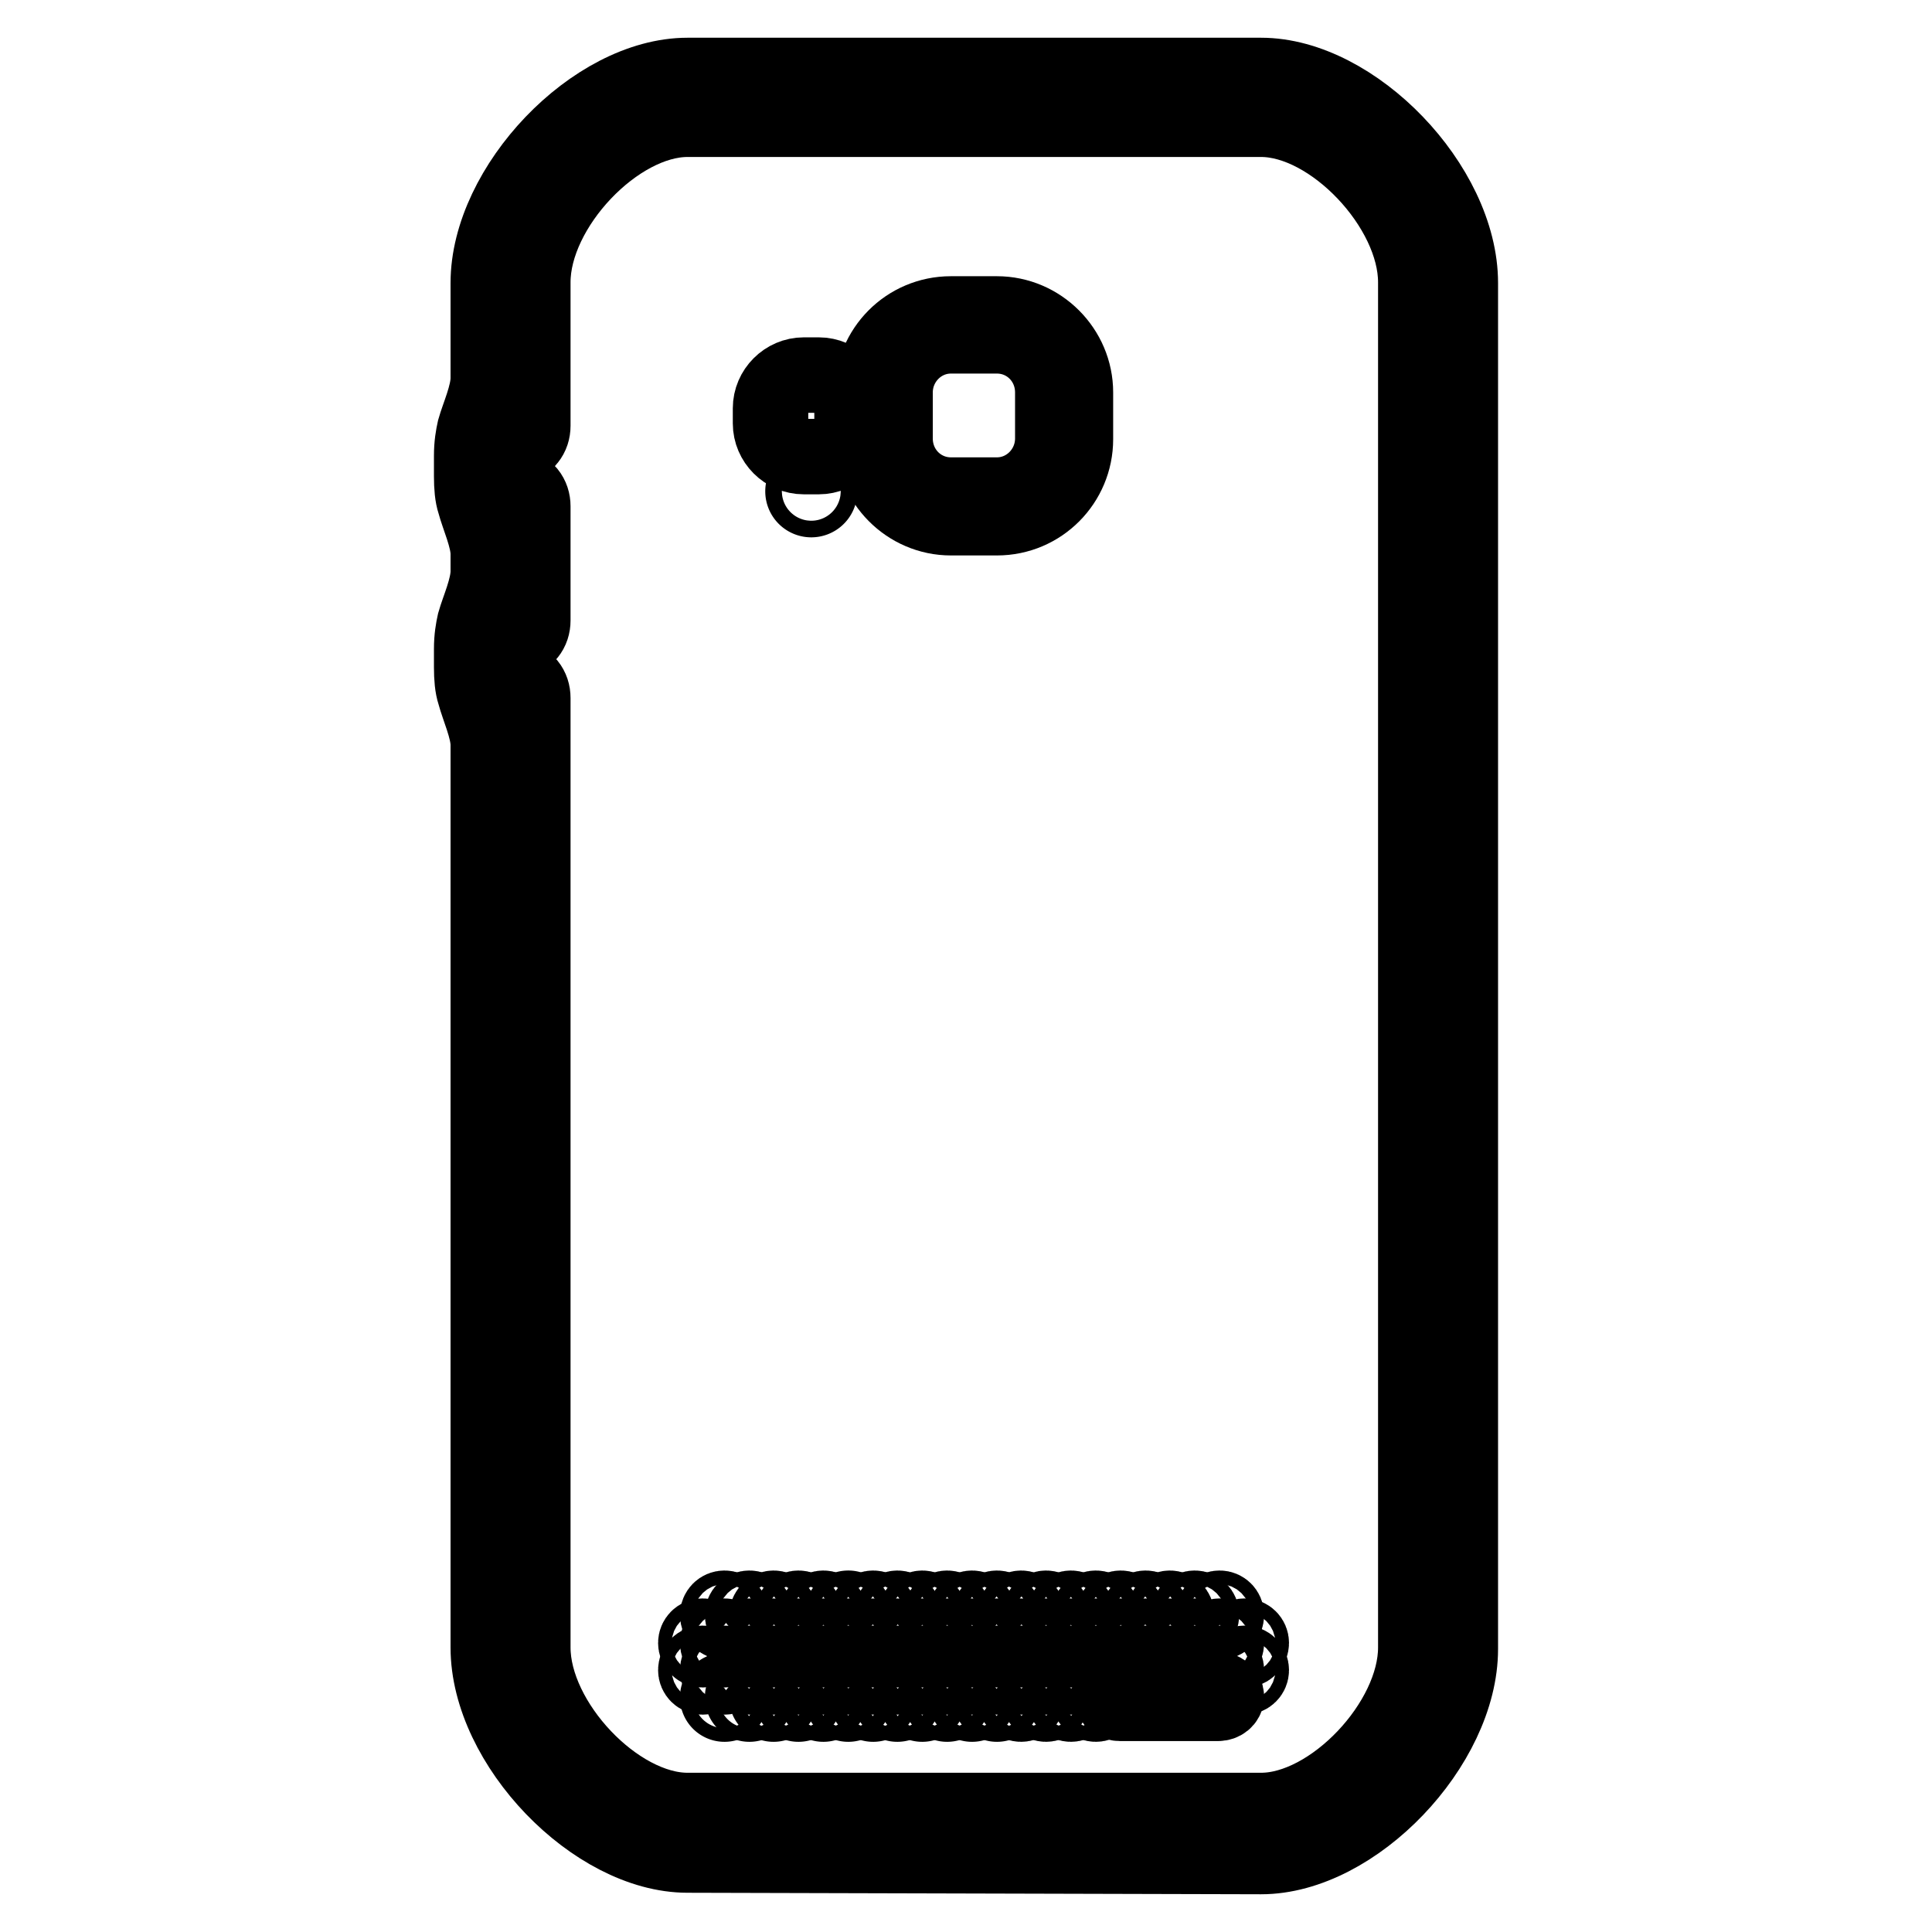 <?xml version="1.0" encoding="utf-8"?>
<!-- Svg Vector Icons : http://www.onlinewebfonts.com/icon -->
<!DOCTYPE svg PUBLIC "-//W3C//DTD SVG 1.1//EN" "http://www.w3.org/Graphics/SVG/1.1/DTD/svg11.dtd">
<svg version="1.1" xmlns="http://www.w3.org/2000/svg" xmlns:xlink="http://www.w3.org/1999/xlink" x="0px" y="0px" viewBox="0 0 256 256" enable-background="new 0 0 256 256" xml:space="preserve">
<g><g><g><g><path stroke-width="10" fill-opacity="0" stroke="#000000"  d="M126,68.6h6.1c5.8,0,10.4-4.7,10.4-10.4V52c0-5.7-4.7-10.4-10.4-10.4H126c-5.8,0-10.4,4.7-10.4,10.4v6.1C115.6,63.9,120.3,68.6,126,68.6z M118.6,52c0-4.1,3.3-7.5,7.4-7.5h6.1c4.1,0,7.4,3.3,7.4,7.5v6.1c0,4.1-3.3,7.5-7.4,7.5H126c-4.1,0-7.4-3.3-7.4-7.5V52L118.6,52z"/><path stroke-width="10" fill-opacity="0" stroke="#000000"  d="M106.5,60.5h2c2.4,0,4.4-2,4.4-4.4v-2c0-2.4-2-4.4-4.4-4.4h-2c-2.4,0-4.4,2-4.4,4.4v2C102.1,58.5,104.1,60.5,106.5,60.5z M105,54.1c0-0.8,0.7-1.4,1.4-1.4h2c0.8,0,1.4,0.7,1.4,1.4v2c0,0.8-0.7,1.4-1.4,1.4h-2c-0.8,0-1.4-0.6-1.4-1.4V54.1z"/><path stroke-width="10" fill-opacity="0" stroke="#000000"  d="M106.4 65.1a1.1 1.1 0 1 0 2.2 0a1.1 1.1 0 1 0 -2.2 0z"/><path stroke-width="10" fill-opacity="0" stroke="#000000"  d="M167.1,246c12.4,0,26.4-14.7,26.4-27.5V37.5c0-12.9-14.1-27.5-26.4-27.5h-76c-12.4,0-26.4,14.7-26.4,27.5v12.6c0,2.2-1.3,5-1.8,6.8c-0.2,0.9-0.4,2-0.4,3.5v2.7c0,1.4,0.1,2.6,0.4,3.5c0.5,1.9,1.8,4.7,1.8,6.8v2.3c0,2.2-1.3,5-1.8,6.8c-0.2,0.9-0.4,2-0.4,3.5v2.4c0,1.4,0.1,2.6,0.4,3.5c0.5,1.9,1.8,4.7,1.8,6.8v119.6c0,12.9,14.1,27.5,26.4,27.5L167.1,246L167.1,246z M68.4,85.6c0-0.3,1-0.8,1.6-1.6c0.4-0.5,0.6-1.1,0.6-1.8V67.1c0-0.7-0.2-1.3-0.6-1.8c-0.7-0.8-1.6-1.3-1.6-1.6c0-0.2,0-0.4,0-0.6v-2.7c0-0.2,0-0.4,0-0.6c0-0.3,1-0.8,1.6-1.6c0.4-0.5,0.6-1.1,0.6-1.8v-19c0-9.9,11.1-21.6,20.5-21.6h76c9.4,0,20.5,11.7,20.5,21.6v180.9c0,9.9-11.1,21.6-20.5,21.6h-76c-9.4,0-20.5-11.7-20.5-21.6V92.5c0-0.7-0.2-1.3-0.6-1.8c-0.7-0.8-1.6-1.3-1.6-1.6c0-0.2,0-0.4,0-0.6v-2.4C68.4,86,68.4,85.8,68.4,85.6z"/><path stroke-width="10" fill-opacity="0" stroke="#000000"  d="M96,213.1c0.5,0,0.9,0.4,0.9,0.9c0,0.5-0.4,0.9-0.9,0.9c-0.5,0-0.9-0.4-0.9-0.9C95.1,213.5,95.5,213.1,96,213.1z"/><path stroke-width="10" fill-opacity="0" stroke="#000000"  d="M96,216.8c0.5,0,0.9,0.4,0.9,0.9c0,0.5-0.4,0.9-0.9,0.9c-0.5,0-0.9-0.4-0.9-0.9C95.1,217.2,95.5,216.8,96,216.8z"/><path stroke-width="10" fill-opacity="0" stroke="#000000"  d="M96,220.4c0.5,0,0.9,0.4,0.9,0.9c0,0.5-0.4,0.9-0.9,0.9c-0.5,0-0.9-0.4-0.9-0.9C95.1,220.8,95.5,220.4,96,220.4z"/><path stroke-width="10" fill-opacity="0" stroke="#000000"  d="M93.1,216.8c0.5,0,0.9,0.4,0.9,0.9c0,0.5-0.4,0.9-0.9,0.9c-0.5,0-0.9-0.4-0.9-0.9C92.2,217.2,92.6,216.8,93.1,216.8z"/><path stroke-width="10" fill-opacity="0" stroke="#000000"  d="M93.1,220.4c0.5,0,0.9,0.4,0.9,0.9c0,0.5-0.4,0.9-0.9,0.9c-0.5,0-0.9-0.4-0.9-0.9C92.2,220.8,92.6,220.4,93.1,220.4z"/><path stroke-width="10" fill-opacity="0" stroke="#000000"  d="M95.1 224.9a0.9 0.9 0 1 0 1.8 0a0.9 0.9 0 1 0 -1.8 0z"/><path stroke-width="10" fill-opacity="0" stroke="#000000"  d="M99.3,213.1c0.5,0,0.9,0.4,0.9,0.9c0,0.5-0.4,0.9-0.9,0.9c-0.5,0-0.9-0.4-0.9-0.9C98.4,213.5,98.8,213.1,99.3,213.1z"/><path stroke-width="10" fill-opacity="0" stroke="#000000"  d="M99.3,216.8c0.5,0,0.9,0.4,0.9,0.9c0,0.5-0.4,0.9-0.9,0.9c-0.5,0-0.9-0.4-0.9-0.9C98.4,217.2,98.8,216.8,99.3,216.8z"/><path stroke-width="10" fill-opacity="0" stroke="#000000"  d="M99.3,220.4c0.5,0,0.9,0.4,0.9,0.9c0,0.5-0.4,0.9-0.9,0.9c-0.5,0-0.9-0.4-0.9-0.9C98.4,220.8,98.8,220.4,99.3,220.4z"/><path stroke-width="10" fill-opacity="0" stroke="#000000"  d="M98.4 224.9a0.9 0.9 0 1 0 1.8 0a0.9 0.9 0 1 0 -1.8 0z"/><path stroke-width="10" fill-opacity="0" stroke="#000000"  d="M102.5,213.1c0.5,0,0.9,0.4,0.9,0.9c0,0.5-0.4,0.9-0.9,0.9c-0.5,0-0.9-0.4-0.9-0.9C101.7,213.5,102.1,213.1,102.5,213.1z"/><path stroke-width="10" fill-opacity="0" stroke="#000000"  d="M102.5,216.8c0.5,0,0.9,0.4,0.9,0.9c0,0.5-0.4,0.9-0.9,0.9c-0.5,0-0.9-0.4-0.9-0.9C101.7,217.2,102.1,216.8,102.5,216.8z"/><path stroke-width="10" fill-opacity="0" stroke="#000000"  d="M102.5,220.4c0.5,0,0.9,0.4,0.9,0.9c0,0.5-0.4,0.9-0.9,0.9c-0.5,0-0.9-0.4-0.9-0.9C101.7,220.8,102.1,220.4,102.5,220.4z"/><path stroke-width="10" fill-opacity="0" stroke="#000000"  d="M101.6 224.9a0.9 0.9 0 1 0 1.8 0a0.9 0.9 0 1 0 -1.8 0z"/><path stroke-width="10" fill-opacity="0" stroke="#000000"  d="M105.8,213.1c0.5,0,0.9,0.4,0.9,0.9c0,0.5-0.4,0.9-0.9,0.9s-0.9-0.4-0.9-0.9C105,213.5,105.3,213.1,105.8,213.1z"/><path stroke-width="10" fill-opacity="0" stroke="#000000"  d="M105.8,216.8c0.5,0,0.9,0.4,0.9,0.9c0,0.5-0.4,0.9-0.9,0.9s-0.9-0.4-0.9-0.9C105,217.2,105.3,216.8,105.8,216.8z"/><path stroke-width="10" fill-opacity="0" stroke="#000000"  d="M105.8,220.4c0.5,0,0.9,0.4,0.9,0.9c0,0.5-0.4,0.9-0.9,0.9s-0.9-0.4-0.9-0.9C105,220.8,105.3,220.4,105.8,220.4z"/><path stroke-width="10" fill-opacity="0" stroke="#000000"  d="M104.9 224.9a0.9 0.9 0 1 0 1.8 0a0.9 0.9 0 1 0 -1.8 0z"/><path stroke-width="10" fill-opacity="0" stroke="#000000"  d="M109.1,213.1c0.5,0,0.9,0.4,0.9,0.9c0,0.5-0.4,0.9-0.9,0.9c-0.5,0-0.9-0.4-0.9-0.9C108.3,213.5,108.6,213.1,109.1,213.1z"/><path stroke-width="10" fill-opacity="0" stroke="#000000"  d="M109.1,216.8c0.5,0,0.9,0.4,0.9,0.9c0,0.5-0.4,0.9-0.9,0.9c-0.5,0-0.9-0.4-0.9-0.9C108.3,217.2,108.6,216.8,109.1,216.8z"/><path stroke-width="10" fill-opacity="0" stroke="#000000"  d="M109.1,220.4c0.5,0,0.9,0.4,0.9,0.9c0,0.5-0.4,0.9-0.9,0.9c-0.5,0-0.9-0.4-0.9-0.9C108.3,220.8,108.6,220.4,109.1,220.4z"/><path stroke-width="10" fill-opacity="0" stroke="#000000"  d="M108.2 224.9a0.9 0.9 0 1 0 1.8 0a0.9 0.9 0 1 0 -1.8 0z"/><path stroke-width="10" fill-opacity="0" stroke="#000000"  d="M111.5 214a0.9 0.9 0 1 0 1.8 0a0.9 0.9 0 1 0 -1.8 0z"/><path stroke-width="10" fill-opacity="0" stroke="#000000"  d="M112.4,216.8c0.5,0,0.9,0.4,0.9,0.9c0,0.5-0.4,0.9-0.9,0.9c-0.5,0-0.9-0.4-0.9-0.9C111.5,217.2,111.9,216.8,112.4,216.8z"/><path stroke-width="10" fill-opacity="0" stroke="#000000"  d="M112.4,220.4c0.5,0,0.9,0.4,0.9,0.9c0,0.5-0.4,0.9-0.9,0.9c-0.5,0-0.9-0.4-0.9-0.9C111.5,220.8,111.9,220.4,112.4,220.4z"/><path stroke-width="10" fill-opacity="0" stroke="#000000"  d="M111.5 224.9a0.9 0.9 0 1 0 1.8 0a0.9 0.9 0 1 0 -1.8 0z"/><path stroke-width="10" fill-opacity="0" stroke="#000000"  d="M115.7,213.1c0.5,0,0.9,0.4,0.9,0.9c0,0.5-0.4,0.9-0.9,0.9c-0.5,0-0.9-0.4-0.9-0.9C114.8,213.5,115.2,213.1,115.7,213.1z"/><path stroke-width="10" fill-opacity="0" stroke="#000000"  d="M115.7,216.8c0.5,0,0.9,0.4,0.9,0.9c0,0.5-0.4,0.9-0.9,0.9c-0.5,0-0.9-0.4-0.9-0.9C114.8,217.2,115.2,216.8,115.7,216.8z"/><path stroke-width="10" fill-opacity="0" stroke="#000000"  d="M115.7,220.4c0.5,0,0.9,0.4,0.9,0.9c0,0.5-0.4,0.9-0.9,0.9c-0.5,0-0.9-0.4-0.9-0.9C114.8,220.8,115.2,220.4,115.7,220.4z"/><path stroke-width="10" fill-opacity="0" stroke="#000000"  d="M114.8 224.9a0.9 0.9 0 1 0 1.8 0a0.9 0.9 0 1 0 -1.8 0z"/><path stroke-width="10" fill-opacity="0" stroke="#000000"  d="M118.9,213.1c0.5,0,0.9,0.4,0.9,0.9c0,0.5-0.4,0.9-0.9,0.9c-0.5,0-0.9-0.4-0.9-0.9C118.1,213.5,118.5,213.1,118.9,213.1z"/><path stroke-width="10" fill-opacity="0" stroke="#000000"  d="M118.9,216.8c0.5,0,0.9,0.4,0.9,0.9c0,0.5-0.4,0.9-0.9,0.9c-0.5,0-0.9-0.4-0.9-0.9C118.1,217.2,118.5,216.8,118.9,216.8z"/><path stroke-width="10" fill-opacity="0" stroke="#000000"  d="M118.9,220.4c0.5,0,0.9,0.4,0.9,0.9c0,0.5-0.4,0.9-0.9,0.9c-0.5,0-0.9-0.4-0.9-0.9C118.1,220.8,118.5,220.4,118.9,220.4z"/><path stroke-width="10" fill-opacity="0" stroke="#000000"  d="M118 224.9a0.9 0.9 0 1 0 1.8 0a0.9 0.9 0 1 0 -1.8 0z"/><path stroke-width="10" fill-opacity="0" stroke="#000000"  d="M122.2,213.1c0.5,0,0.9,0.4,0.9,0.9c0,0.5-0.4,0.9-0.9,0.9s-0.9-0.4-0.9-0.9C121.4,213.5,121.8,213.1,122.2,213.1z"/><path stroke-width="10" fill-opacity="0" stroke="#000000"  d="M122.2,216.8c0.5,0,0.9,0.4,0.9,0.9c0,0.5-0.4,0.9-0.9,0.9s-0.9-0.4-0.9-0.9C121.4,217.2,121.8,216.8,122.2,216.8z"/><path stroke-width="10" fill-opacity="0" stroke="#000000"  d="M122.2,220.4c0.5,0,0.9,0.4,0.9,0.9c0,0.5-0.4,0.9-0.9,0.9s-0.9-0.4-0.9-0.9C121.4,220.8,121.8,220.4,122.2,220.4z"/><path stroke-width="10" fill-opacity="0" stroke="#000000"  d="M121.3 224.9a0.9 0.9 0 1 0 1.8 0a0.9 0.9 0 1 0 -1.8 0z"/><path stroke-width="10" fill-opacity="0" stroke="#000000"  d="M125.5,213.1c0.5,0,0.9,0.4,0.9,0.9c0,0.5-0.4,0.9-0.9,0.9c-0.5,0-0.9-0.4-0.9-0.9C124.7,213.5,125,213.1,125.5,213.1z"/><path stroke-width="10" fill-opacity="0" stroke="#000000"  d="M125.5,216.8c0.5,0,0.9,0.4,0.9,0.9c0,0.5-0.4,0.9-0.9,0.9c-0.5,0-0.9-0.4-0.9-0.9C124.7,217.2,125,216.8,125.5,216.8z"/><path stroke-width="10" fill-opacity="0" stroke="#000000"  d="M125.5,220.4c0.5,0,0.9,0.4,0.9,0.9c0,0.5-0.4,0.9-0.9,0.9c-0.5,0-0.9-0.4-0.9-0.9C124.7,220.8,125,220.4,125.5,220.4z"/><path stroke-width="10" fill-opacity="0" stroke="#000000"  d="M124.6 224.9a0.9 0.9 0 1 0 1.8 0a0.9 0.9 0 1 0 -1.8 0z"/><path stroke-width="10" fill-opacity="0" stroke="#000000"  d="M128.8,213.1c0.5,0,0.9,0.4,0.9,0.9c0,0.5-0.4,0.9-0.9,0.9s-0.9-0.4-0.9-0.9C127.9,213.5,128.3,213.1,128.8,213.1z"/><path stroke-width="10" fill-opacity="0" stroke="#000000"  d="M128.8,216.8c0.5,0,0.9,0.4,0.9,0.9c0,0.5-0.4,0.9-0.9,0.9s-0.9-0.4-0.9-0.9C127.9,217.2,128.3,216.8,128.8,216.8z"/><path stroke-width="10" fill-opacity="0" stroke="#000000"  d="M128.8,220.4c0.5,0,0.9,0.4,0.9,0.9c0,0.5-0.4,0.9-0.9,0.9s-0.9-0.4-0.9-0.9C127.9,220.8,128.3,220.4,128.8,220.4z"/><path stroke-width="10" fill-opacity="0" stroke="#000000"  d="M127.9 224.9a0.9 0.9 0 1 0 1.8 0a0.9 0.9 0 1 0 -1.8 0z"/><path stroke-width="10" fill-opacity="0" stroke="#000000"  d="M132.1,213.1c0.5,0,0.9,0.4,0.9,0.9c0,0.5-0.4,0.9-0.9,0.9c-0.5,0-0.9-0.4-0.9-0.9C131.2,213.5,131.6,213.1,132.1,213.1z"/><path stroke-width="10" fill-opacity="0" stroke="#000000"  d="M132.1,216.8c0.5,0,0.9,0.4,0.9,0.9c0,0.5-0.4,0.9-0.9,0.9c-0.5,0-0.9-0.4-0.9-0.9C131.2,217.2,131.6,216.8,132.1,216.8z"/><path stroke-width="10" fill-opacity="0" stroke="#000000"  d="M132.1,220.4c0.5,0,0.9,0.4,0.9,0.9c0,0.5-0.4,0.9-0.9,0.9c-0.5,0-0.9-0.4-0.9-0.9C131.2,220.8,131.6,220.4,132.1,220.4z"/><path stroke-width="10" fill-opacity="0" stroke="#000000"  d="M131.2 224.9a0.9 0.9 0 1 0 1.8 0a0.9 0.9 0 1 0 -1.8 0z"/><path stroke-width="10" fill-opacity="0" stroke="#000000"  d="M135.3,213.1c0.5,0,0.9,0.4,0.9,0.9c0,0.5-0.4,0.9-0.9,0.9c-0.5,0-0.9-0.4-0.9-0.9C134.5,213.5,134.9,213.1,135.3,213.1z"/><path stroke-width="10" fill-opacity="0" stroke="#000000"  d="M135.3,216.8c0.5,0,0.9,0.4,0.9,0.9c0,0.5-0.4,0.9-0.9,0.9c-0.5,0-0.9-0.4-0.9-0.9C134.5,217.2,134.9,216.8,135.3,216.8z"/><path stroke-width="10" fill-opacity="0" stroke="#000000"  d="M135.3,220.4c0.5,0,0.9,0.4,0.9,0.9c0,0.5-0.4,0.9-0.9,0.9c-0.5,0-0.9-0.4-0.9-0.9C134.5,220.8,134.9,220.4,135.3,220.4z"/><path stroke-width="10" fill-opacity="0" stroke="#000000"  d="M135.3,224c0.5,0,0.9,0.4,0.9,0.9c0,0.5-0.4,0.9-0.9,0.9c-0.5,0-0.9-0.4-0.9-0.9C134.5,224.4,134.9,224,135.3,224z"/><path stroke-width="10" fill-opacity="0" stroke="#000000"  d="M138.6,213.1c0.5,0,0.9,0.4,0.9,0.9c0,0.5-0.4,0.9-0.9,0.9s-0.9-0.4-0.9-0.9C137.8,213.5,138.2,213.1,138.6,213.1z"/><path stroke-width="10" fill-opacity="0" stroke="#000000"  d="M138.6,216.8c0.5,0,0.9,0.4,0.9,0.9c0,0.5-0.4,0.9-0.9,0.9s-0.9-0.4-0.9-0.9C137.8,217.2,138.2,216.8,138.6,216.8z"/><path stroke-width="10" fill-opacity="0" stroke="#000000"  d="M138.6,220.4c0.5,0,0.9,0.4,0.9,0.9c0,0.5-0.4,0.9-0.9,0.9s-0.9-0.4-0.9-0.9C137.8,220.8,138.2,220.4,138.6,220.4z"/><path stroke-width="10" fill-opacity="0" stroke="#000000"  d="M138.6,224c0.5,0,0.9,0.4,0.9,0.9c0,0.5-0.4,0.9-0.9,0.9s-0.9-0.4-0.9-0.9C137.8,224.4,138.2,224,138.6,224z"/><path stroke-width="10" fill-opacity="0" stroke="#000000"  d="M141.9,213.1c0.5,0,0.9,0.4,0.9,0.9c0,0.5-0.4,0.9-0.9,0.9s-0.9-0.4-0.9-0.9C141.1,213.5,141.4,213.1,141.9,213.1z"/><path stroke-width="10" fill-opacity="0" stroke="#000000"  d="M141.9,216.8c0.5,0,0.9,0.4,0.9,0.9c0,0.5-0.4,0.9-0.9,0.9s-0.9-0.4-0.9-0.9C141.1,217.2,141.4,216.8,141.9,216.8z"/><path stroke-width="10" fill-opacity="0" stroke="#000000"  d="M141.9,220.4c0.5,0,0.9,0.4,0.9,0.9c0,0.5-0.4,0.9-0.9,0.9s-0.9-0.4-0.9-0.9C141.1,220.8,141.4,220.4,141.9,220.4z"/><path stroke-width="10" fill-opacity="0" stroke="#000000"  d="M141.9,224c0.5,0,0.9,0.4,0.9,0.9c0,0.5-0.4,0.9-0.9,0.9s-0.9-0.4-0.9-0.9C141.1,224.4,141.4,224,141.9,224z"/><path stroke-width="10" fill-opacity="0" stroke="#000000"  d="M145.2,213.1c0.5,0,0.9,0.4,0.9,0.9c0,0.5-0.4,0.9-0.9,0.9s-0.9-0.4-0.9-0.9C144.3,213.5,144.7,213.1,145.2,213.1z"/><path stroke-width="10" fill-opacity="0" stroke="#000000"  d="M145.2,216.8c0.5,0,0.9,0.4,0.9,0.9c0,0.5-0.4,0.9-0.9,0.9s-0.9-0.4-0.9-0.9C144.3,217.2,144.7,216.8,145.2,216.8z"/><path stroke-width="10" fill-opacity="0" stroke="#000000"  d="M145.2,220.4c0.5,0,0.9,0.4,0.9,0.9c0,0.5-0.4,0.9-0.9,0.9s-0.9-0.4-0.9-0.9C144.3,220.8,144.7,220.4,145.2,220.4z"/><path stroke-width="10" fill-opacity="0" stroke="#000000"  d="M145.2,224c0.5,0,0.9,0.4,0.9,0.9c0,0.5-0.4,0.9-0.9,0.9s-0.9-0.4-0.9-0.9C144.3,224.4,144.7,224,145.2,224z"/><path stroke-width="10" fill-opacity="0" stroke="#000000"  d="M148.5,213.1c0.5,0,0.9,0.4,0.9,0.9c0,0.5-0.4,0.9-0.9,0.9c-0.5,0-0.9-0.4-0.9-0.9C147.6,213.5,148,213.1,148.5,213.1z"/><path stroke-width="10" fill-opacity="0" stroke="#000000"  d="M148.5,216.8c0.5,0,0.9,0.4,0.9,0.9c0,0.5-0.4,0.9-0.9,0.9c-0.5,0-0.9-0.4-0.9-0.9C147.6,217.2,148,216.8,148.5,216.8z"/><path stroke-width="10" fill-opacity="0" stroke="#000000"  d="M148.5,220.4c0.5,0,0.9,0.4,0.9,0.9c0,0.5-0.4,0.9-0.9,0.9c-0.5,0-0.9-0.4-0.9-0.9C147.6,220.8,148,220.4,148.5,220.4z"/><path stroke-width="10" fill-opacity="0" stroke="#000000"  d="M151.8,213.1c0.5,0,0.9,0.4,0.9,0.9c0,0.5-0.4,0.9-0.9,0.9c-0.5,0-0.9-0.4-0.9-0.9C150.9,213.5,151.3,213.1,151.8,213.1z"/><path stroke-width="10" fill-opacity="0" stroke="#000000"  d="M151.8,216.8c0.5,0,0.9,0.4,0.9,0.9c0,0.5-0.4,0.9-0.9,0.9c-0.5,0-0.9-0.4-0.9-0.9C150.9,217.2,151.3,216.8,151.8,216.8z"/><path stroke-width="10" fill-opacity="0" stroke="#000000"  d="M151.8,220.4c0.5,0,0.9,0.4,0.9,0.9c0,0.5-0.4,0.9-0.9,0.9c-0.5,0-0.9-0.4-0.9-0.9C150.9,220.8,151.3,220.4,151.8,220.4z"/><path stroke-width="10" fill-opacity="0" stroke="#000000"  d="M155,213.1c0.5,0,0.9,0.4,0.9,0.9c0,0.5-0.4,0.9-0.9,0.9s-0.9-0.4-0.9-0.9C154.2,213.5,154.6,213.1,155,213.1z"/><path stroke-width="10" fill-opacity="0" stroke="#000000"  d="M155,216.8c0.5,0,0.9,0.4,0.9,0.9c0,0.5-0.4,0.9-0.9,0.9s-0.9-0.4-0.9-0.9C154.2,217.2,154.6,216.8,155,216.8z"/><path stroke-width="10" fill-opacity="0" stroke="#000000"  d="M155,220.4c0.5,0,0.9,0.4,0.9,0.9c0,0.5-0.4,0.9-0.9,0.9s-0.9-0.4-0.9-0.9C154.2,220.8,154.6,220.4,155,220.4z"/><path stroke-width="10" fill-opacity="0" stroke="#000000"  d="M158.3,213.1c0.5,0,0.9,0.4,0.9,0.9c0,0.5-0.4,0.9-0.9,0.9c-0.5,0-0.9-0.4-0.9-0.9C157.5,213.5,157.8,213.1,158.3,213.1z"/><path stroke-width="10" fill-opacity="0" stroke="#000000"  d="M158.3,216.8c0.5,0,0.9,0.4,0.9,0.9c0,0.5-0.4,0.9-0.9,0.9c-0.5,0-0.9-0.4-0.9-0.9C157.5,217.2,157.8,216.8,158.3,216.8z"/><path stroke-width="10" fill-opacity="0" stroke="#000000"  d="M158.3,220.4c0.5,0,0.9,0.4,0.9,0.9c0,0.5-0.4,0.9-0.9,0.9c-0.5,0-0.9-0.4-0.9-0.9C157.5,220.8,157.8,220.4,158.3,220.4z"/><path stroke-width="10" fill-opacity="0" stroke="#000000"  d="M161.6,213.1c0.5,0,0.9,0.4,0.9,0.9c0,0.5-0.4,0.9-0.9,0.9s-0.9-0.4-0.9-0.9C160.7,213.5,161.1,213.1,161.6,213.1z"/><path stroke-width="10" fill-opacity="0" stroke="#000000"  d="M161.6,216.8c0.5,0,0.9,0.4,0.9,0.9c0,0.5-0.4,0.9-0.9,0.9s-0.9-0.4-0.9-0.9C160.7,217.2,161.1,216.8,161.6,216.8z"/><path stroke-width="10" fill-opacity="0" stroke="#000000"  d="M161.6,220.4c0.5,0,0.9,0.4,0.9,0.9c0,0.5-0.4,0.9-0.9,0.9s-0.9-0.4-0.9-0.9C160.7,220.8,161.1,220.4,161.6,220.4z"/><path stroke-width="10" fill-opacity="0" stroke="#000000"  d="M164.9,216.8c0.5,0,0.9,0.4,0.9,0.9c0,0.5-0.4,0.9-0.9,0.9c-0.5,0-0.9-0.4-0.9-0.9C164,217.2,164.4,216.8,164.9,216.8z"/><path stroke-width="10" fill-opacity="0" stroke="#000000"  d="M164.9,220.4c0.5,0,0.9,0.4,0.9,0.9c0,0.5-0.4,0.9-0.9,0.9c-0.5,0-0.9-0.4-0.9-0.9C164,220.8,164.4,220.4,164.9,220.4z"/><path stroke-width="10" fill-opacity="0" stroke="#000000"  d="M148.4,225.7h13c0.6,0,1.1-0.4,1.1-0.9s-0.5-0.9-1.1-0.9h-13c-0.6,0-1.1,0.4-1.1,0.9S147.8,225.7,148.4,225.7z"/></g></g><g></g><g></g><g></g><g></g><g></g><g></g><g></g><g></g><g></g><g></g><g></g><g></g><g></g><g></g><g></g></g></g>
</svg>